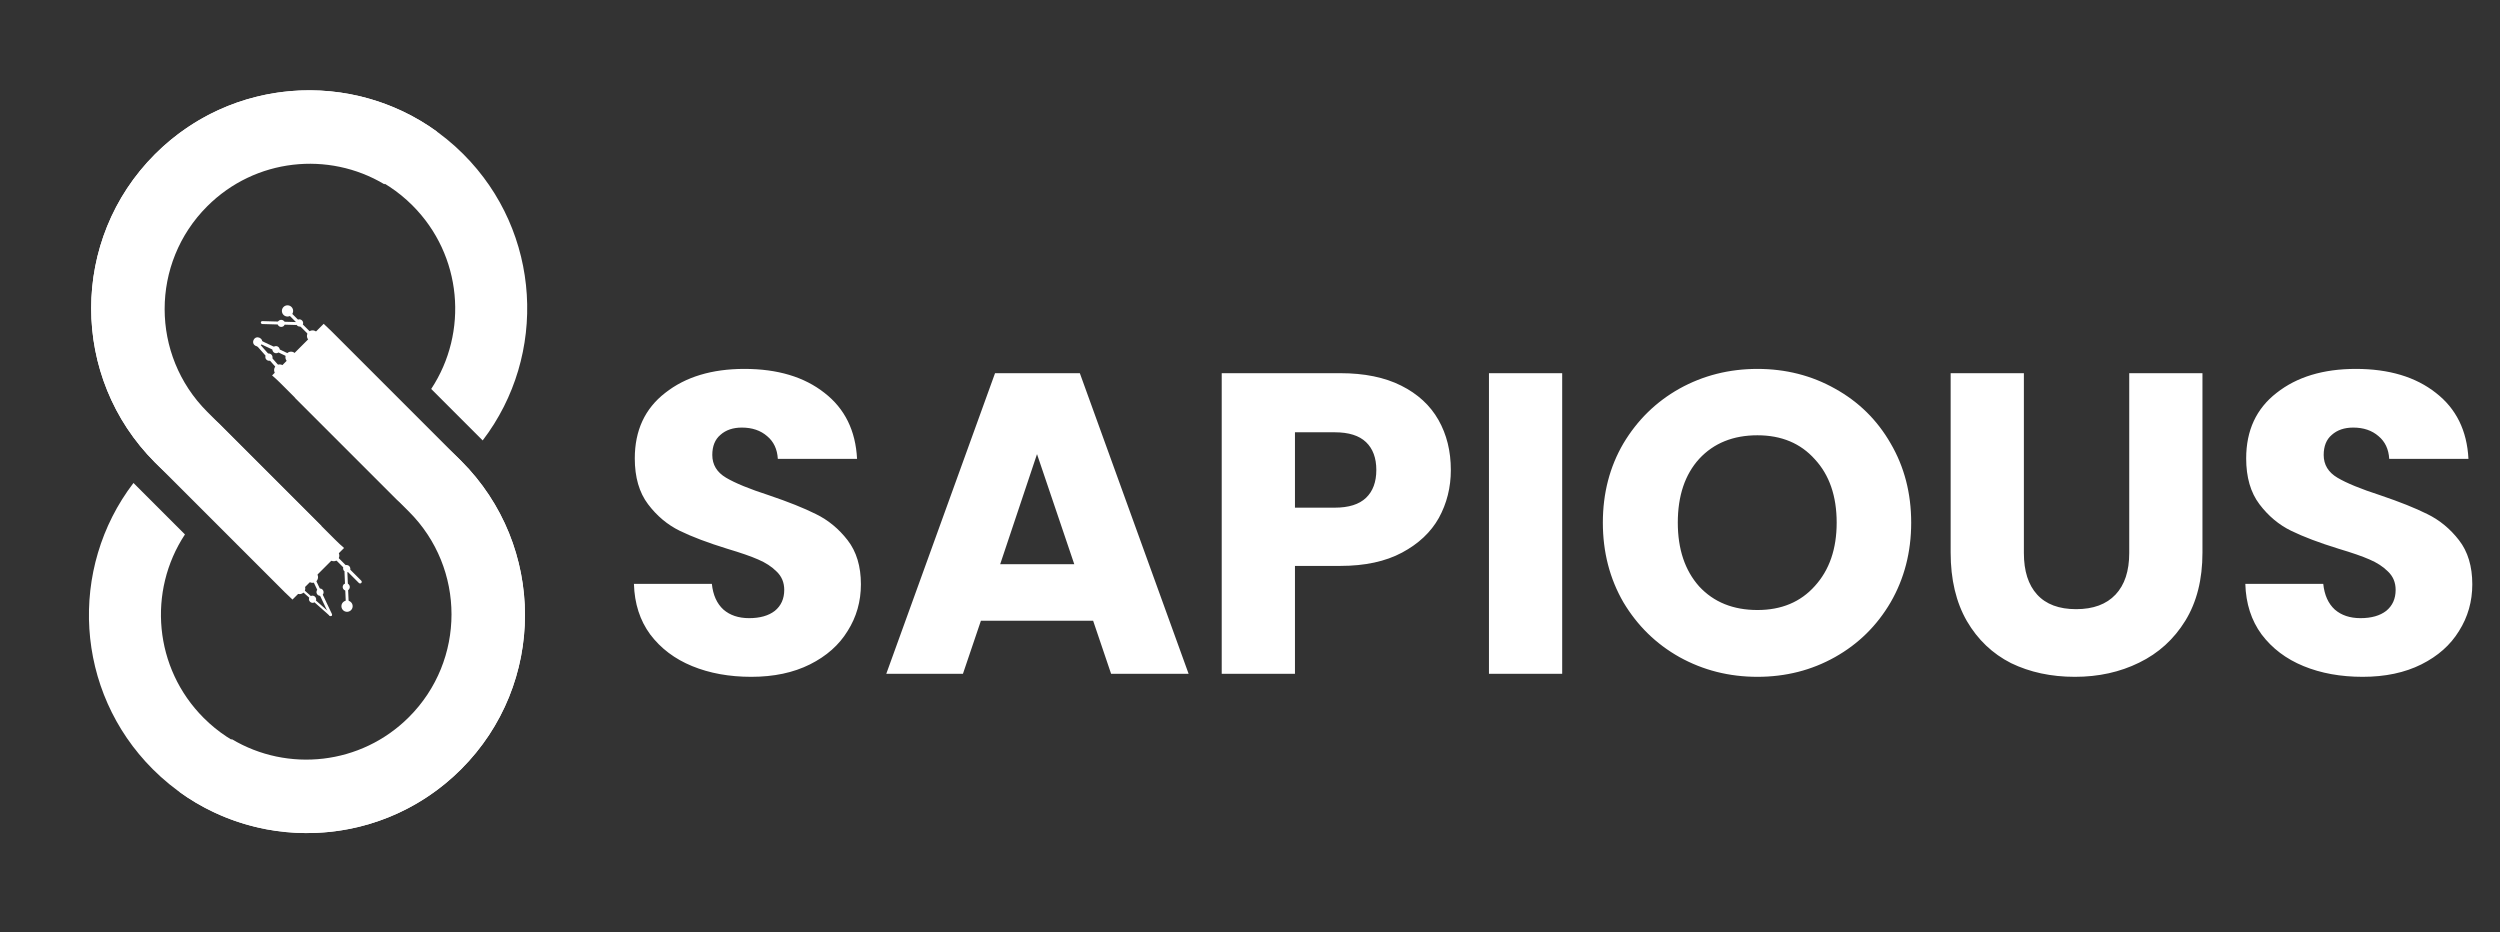 <svg width="185" height="69" viewBox="0 0 185 69" fill="none" xmlns="http://www.w3.org/2000/svg">
<rect x="0" y="0" width="185" height="69" fill="#333333" stroke="none"/>
<path d="M55.594 50.085C53.967 50.085 52.509 49.821 51.221 49.292C49.932 48.764 48.897 47.983 48.115 46.947C47.354 45.912 46.953 44.666 46.911 43.208H52.678C52.763 44.032 53.048 44.666 53.534 45.109C54.02 45.532 54.654 45.743 55.435 45.743C56.238 45.743 56.872 45.563 57.337 45.204C57.802 44.824 58.034 44.306 58.034 43.651C58.034 43.102 57.844 42.648 57.464 42.289C57.105 41.929 56.65 41.634 56.101 41.401C55.573 41.169 54.812 40.905 53.819 40.609C52.383 40.165 51.21 39.722 50.301 39.278C49.393 38.834 48.611 38.179 47.956 37.313C47.301 36.447 46.974 35.317 46.974 33.922C46.974 31.852 47.724 30.236 49.224 29.074C50.724 27.89 52.678 27.299 55.087 27.299C57.538 27.299 59.513 27.89 61.013 29.074C62.513 30.236 63.316 31.862 63.422 33.954H57.559C57.517 33.236 57.252 32.676 56.767 32.274C56.281 31.852 55.657 31.641 54.897 31.641C54.242 31.641 53.714 31.82 53.312 32.179C52.911 32.517 52.71 33.014 52.71 33.669C52.71 34.387 53.048 34.947 53.724 35.348C54.4 35.75 55.457 36.183 56.893 36.648C58.33 37.134 59.492 37.598 60.379 38.042C61.288 38.486 62.069 39.13 62.724 39.975C63.379 40.82 63.707 41.908 63.707 43.239C63.707 44.507 63.379 45.658 62.724 46.694C62.09 47.729 61.161 48.553 59.935 49.166C58.71 49.778 57.263 50.085 55.594 50.085ZM80.891 45.933H72.588L71.257 49.863H65.584L73.633 27.616H79.908L87.958 49.863H82.222L80.891 45.933ZM79.496 41.75L76.739 33.605L74.014 41.75H79.496ZM107.362 34.778C107.362 36.067 107.066 37.25 106.475 38.327C105.883 39.384 104.975 40.239 103.749 40.894C102.524 41.549 101.003 41.877 99.186 41.877H95.827V49.863H90.407V27.616H99.186C100.961 27.616 102.461 27.922 103.686 28.535C104.911 29.148 105.83 29.993 106.443 31.07C107.056 32.148 107.362 33.384 107.362 34.778ZM98.774 37.567C99.809 37.567 100.58 37.324 101.087 36.838C101.594 36.352 101.848 35.665 101.848 34.778C101.848 33.891 101.594 33.204 101.087 32.718C100.58 32.232 99.809 31.989 98.774 31.989H95.827V37.567H98.774ZM115.602 27.616V49.863H110.183V27.616H115.602ZM130.051 50.085C127.959 50.085 126.037 49.599 124.283 48.627C122.551 47.655 121.167 46.303 120.132 44.57C119.118 42.817 118.611 40.852 118.611 38.676C118.611 36.5 119.118 34.545 120.132 32.813C121.167 31.081 122.551 29.729 124.283 28.757C126.037 27.785 127.959 27.299 130.051 27.299C132.143 27.299 134.055 27.785 135.787 28.757C137.541 29.729 138.914 31.081 139.907 32.813C140.921 34.545 141.428 36.5 141.428 38.676C141.428 40.852 140.921 42.817 139.907 44.57C138.893 46.303 137.52 47.655 135.787 48.627C134.055 49.599 132.143 50.085 130.051 50.085ZM130.051 45.141C131.826 45.141 133.241 44.549 134.298 43.366C135.375 42.183 135.914 40.62 135.914 38.676C135.914 36.711 135.375 35.148 134.298 33.986C133.241 32.803 131.826 32.211 130.051 32.211C128.255 32.211 126.819 32.792 125.741 33.954C124.685 35.116 124.157 36.69 124.157 38.676C124.157 40.641 124.685 42.215 125.741 43.398C126.819 44.56 128.255 45.141 130.051 45.141ZM149.767 27.616V40.926C149.767 42.257 150.094 43.282 150.749 44C151.404 44.718 152.366 45.078 153.633 45.078C154.901 45.078 155.873 44.718 156.549 44C157.225 43.282 157.563 42.257 157.563 40.926V27.616H162.982V40.894C162.982 42.88 162.559 44.56 161.714 45.933C160.869 47.306 159.728 48.342 158.292 49.039C156.876 49.736 155.292 50.085 153.538 50.085C151.785 50.085 150.211 49.747 148.816 49.071C147.443 48.373 146.355 47.338 145.552 45.965C144.749 44.57 144.348 42.88 144.348 40.894V27.616H149.767ZM174.837 50.085C173.21 50.085 171.752 49.821 170.464 49.292C169.175 48.764 168.14 47.983 167.358 46.947C166.597 45.912 166.196 44.666 166.154 43.208H171.921C172.006 44.032 172.291 44.666 172.777 45.109C173.263 45.532 173.897 45.743 174.678 45.743C175.481 45.743 176.115 45.563 176.58 45.204C177.045 44.824 177.277 44.306 177.277 43.651C177.277 43.102 177.087 42.648 176.707 42.289C176.347 41.929 175.893 41.634 175.344 41.401C174.816 41.169 174.055 40.905 173.062 40.609C171.626 40.165 170.453 39.722 169.545 39.278C168.636 38.834 167.854 38.179 167.199 37.313C166.544 36.447 166.217 35.317 166.217 33.922C166.217 31.852 166.967 30.236 168.467 29.074C169.967 27.89 171.921 27.299 174.33 27.299C176.781 27.299 178.756 27.89 180.256 29.074C181.756 30.236 182.559 31.862 182.665 33.954H176.802C176.759 33.236 176.495 32.676 176.009 32.274C175.524 31.852 174.9 31.641 174.14 31.641C173.485 31.641 172.957 31.82 172.555 32.179C172.154 32.517 171.953 33.014 171.953 33.669C171.953 34.387 172.291 34.947 172.967 35.348C173.643 35.75 174.7 36.183 176.136 36.648C177.573 37.134 178.735 37.598 179.622 38.042C180.531 38.486 181.312 39.13 181.967 39.975C182.622 40.82 182.95 41.908 182.95 43.239C182.95 44.507 182.622 45.658 181.967 46.694C181.334 47.729 180.404 48.553 179.179 49.166C177.953 49.778 176.506 50.085 174.837 50.085Z" fill="white"/>
<path fill-rule="evenodd" clip-rule="evenodd" d="M11.473 11.408C5.172 17.709 5.172 27.924 11.473 34.225L21.069 43.821C21.256 44.008 21.448 44.191 21.643 44.368L25.461 40.549C25.243 40.363 25.03 40.167 24.824 39.961L15.332 30.469C11.134 26.271 11.134 19.465 15.332 15.267C18.887 11.712 24.312 11.168 28.44 13.633L32.334 9.739C26.026 5.168 17.157 5.724 11.473 11.408Z" fill="white"/>
<path fill-rule="evenodd" clip-rule="evenodd" d="M11.473 34.225C5.172 27.924 5.172 17.709 11.473 11.408C17.773 5.108 27.988 5.108 34.289 11.408C40.07 17.189 40.547 26.267 35.718 32.592L31.909 28.782C34.675 24.589 34.212 18.893 30.521 15.202C26.302 10.982 19.46 10.982 15.241 15.202C14.6 15.843 14.056 16.545 13.61 17.289C13.141 17.562 12.699 17.9 12.297 18.302C9.776 20.824 9.776 24.912 12.297 27.434L14.393 29.53C14.654 29.86 14.936 30.178 15.241 30.483C15.545 30.787 15.863 31.07 16.193 31.33L23.788 38.925C19.362 39.172 14.854 37.606 11.473 34.225Z" fill="white"/>
<path fill-rule="evenodd" clip-rule="evenodd" d="M34.123 56.922C40.423 50.622 40.423 40.407 34.123 34.106L24.527 24.51C24.338 24.322 24.147 24.139 23.952 23.962L20.134 27.781C20.352 27.967 20.565 28.164 20.771 28.37L30.263 37.862C34.461 42.06 34.461 48.866 30.263 53.064C26.708 56.619 21.283 57.163 17.155 54.698L13.262 58.592C19.569 63.163 28.439 62.606 34.123 56.922Z" fill="white"/>
<path fill-rule="evenodd" clip-rule="evenodd" d="M34.123 34.106C40.423 40.407 40.423 50.622 34.123 56.922C27.822 63.223 17.607 63.223 11.306 56.922C5.525 51.141 5.048 42.064 9.877 35.739L13.686 39.548C10.921 43.741 11.384 49.437 15.074 53.127C19.294 57.347 26.135 57.347 30.355 53.127C30.995 52.487 31.538 51.786 31.984 51.043C32.454 50.769 32.896 50.431 33.298 50.029C35.82 47.507 35.82 43.419 33.298 40.897L31.207 38.805C30.945 38.474 30.661 38.153 30.355 37.847C30.048 37.541 29.728 37.257 29.396 36.995L21.807 29.406C26.233 29.158 30.741 30.725 34.123 34.106Z" fill="white"/>
<rect x="21.149" y="22.752" width="2.713" height="0.234" transform="rotate(45 21.149 22.752)" fill="white"/>
<circle cx="23.131" cy="24.863" r="0.416" transform="rotate(45 23.131 24.863)" fill="white"/>
<circle cx="21.276" cy="23.009" r="0.416" transform="rotate(45 21.276 23.009)" fill="white"/>
<circle cx="22.166" cy="23.899" r="0.263" transform="rotate(45 22.166 23.899)" fill="white"/>
<rect x="19.304" y="23.759" width="2.713" height="0.216" rx="0.108" transform="rotate(1.631 19.304 23.759)" fill="white"/>
<circle cx="25.681" cy="44.858" r="0.416" transform="rotate(5.934 25.681 44.858)" fill="white"/>
<circle cx="20.811" cy="23.93" r="0.263" transform="rotate(5.934 20.811 23.93)" fill="white"/>
<rect x="19.116" y="25.112" width="2.713" height="0.238" transform="rotate(25.379 19.116 25.112)" fill="white"/>
<circle cx="19.069" cy="25.299" r="0.334" transform="rotate(25.379 19.069 25.299)" fill="white"/>
<circle cx="20.428" cy="25.875" r="0.263" transform="rotate(25.379 20.428 25.875)" fill="white"/>
<circle cx="21.537" cy="26.439" r="0.416" transform="rotate(45 21.537 26.439)" fill="white"/>
<rect x="18.998" y="25.209" width="2.713" height="0.246" rx="0.123" transform="rotate(48.503 18.998 25.209)" fill="white"/>
<circle cx="19.901" cy="26.429" r="0.263" transform="rotate(48.503 19.901 26.429)" fill="white"/>
<circle cx="20.7" cy="27.383" r="0.416" transform="rotate(68.124 20.7 27.383)" fill="white"/>
<rect width="2.713" height="0.245" rx="0.122" transform="matrix(-0.707 -0.707 -0.707 0.707 26.82 43.056)" fill="white"/>
<circle r="0.416" transform="matrix(-0.707 -0.707 -0.707 0.707 24.694 41.115)" fill="white"/>
<circle r="0.263" transform="matrix(-0.707 -0.707 -0.707 0.707 25.658 42.079)" fill="white"/>
<rect width="2.713" height="0.212" rx="0.106" transform="matrix(-0.043 -0.999 -0.999 0.043 25.817 44.942)" fill="white"/>
<circle r="0.263" transform="matrix(-0.103 -0.995 -0.995 0.103 25.623 43.437)" fill="white"/>
<rect width="3.145" height="0.214" rx="0.107" transform="matrix(-0.429 -0.903 -0.903 0.429 24.609 45.533)" fill="white"/>
<circle r="0.263" transform="matrix(-0.429 -0.903 -0.903 0.429 23.683 43.82)" fill="white"/>
<circle r="0.416" transform="matrix(-0.707 -0.707 -0.707 0.707 23.119 42.712)" fill="white"/>
<rect width="3.057" height="0.171" rx="0.086" transform="matrix(-0.749 -0.663 -0.663 0.749 24.582 45.504)" fill="white"/>
<circle r="0.263" transform="matrix(-0.749 -0.663 -0.663 0.749 23.129 44.345)" fill="white"/>
<circle r="0.416" transform="matrix(-0.928 -0.373 -0.373 0.928 22.174 43.547)" fill="white"/>
</svg>
